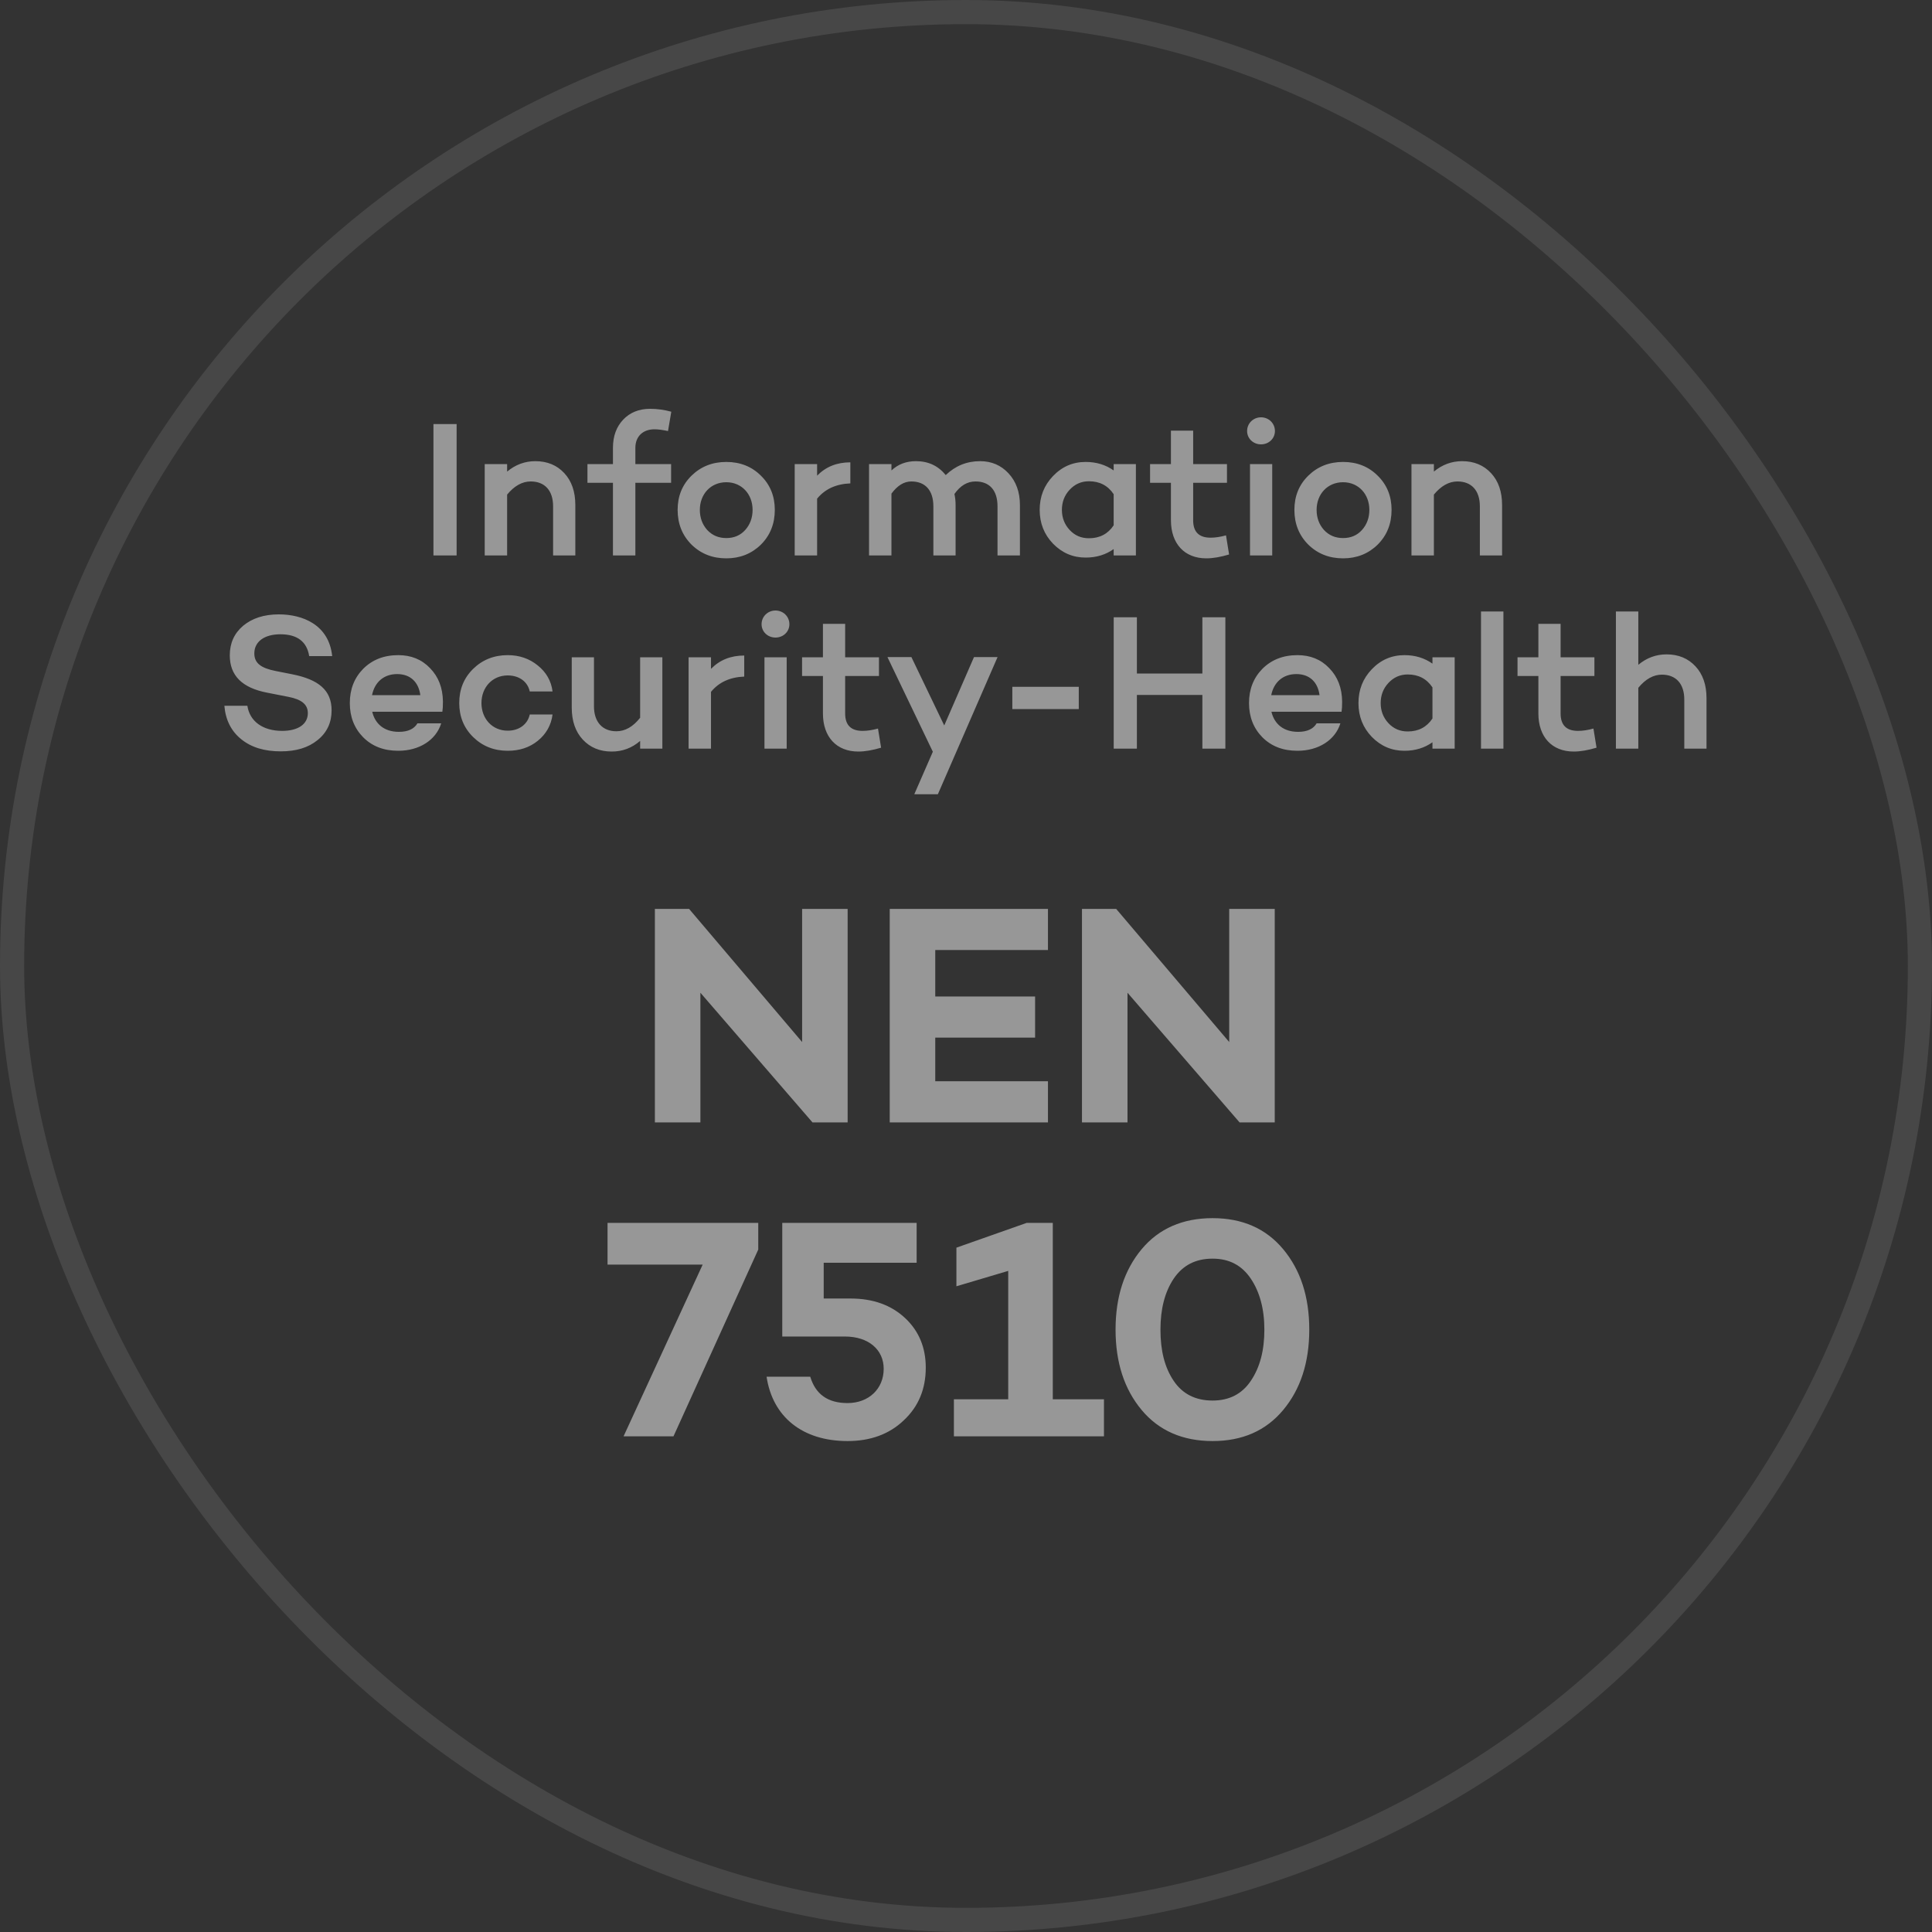 <svg width="80" height="80" viewBox="0 0 80 80" fill="none" xmlns="http://www.w3.org/2000/svg">
<rect x="0" y="0" width="80" height="80" fill="#333333" stroke="none"/>
<rect opacity="0.1" x="0.5" y="0.5" width="79" height="79" rx="39.5" stroke="white"/>
<path d="M18.908 17.56V23H17.948V17.56H18.908ZM22.167 19.096C22.663 19.096 23.063 19.264 23.367 19.592C23.671 19.92 23.823 20.36 23.823 20.912V23H22.903V20.968C22.903 20.304 22.551 19.936 21.975 19.936C21.623 19.936 21.295 20.12 20.999 20.48V23H20.071V19.216H20.999V19.528C21.343 19.24 21.735 19.096 22.167 19.096ZM26.309 19.216H27.789V19.992H26.309V23H25.381V19.992H24.325V19.216H25.381V18.544C25.381 18.056 25.525 17.672 25.805 17.376C26.085 17.08 26.461 16.928 26.917 16.928C27.213 16.928 27.501 16.968 27.797 17.048L27.661 17.848C27.429 17.8 27.245 17.776 27.101 17.776C26.621 17.776 26.309 18.072 26.309 18.544V19.216ZM32.083 21.112C32.083 21.688 31.891 22.168 31.507 22.552C31.123 22.928 30.643 23.12 30.075 23.12C29.499 23.12 29.019 22.928 28.635 22.552C28.251 22.168 28.059 21.688 28.059 21.112C28.059 20.544 28.251 20.072 28.635 19.696C29.019 19.32 29.499 19.128 30.075 19.128C30.651 19.128 31.131 19.32 31.507 19.696C31.891 20.072 32.083 20.544 32.083 21.112ZM31.163 21.112C31.163 20.464 30.715 19.968 30.075 19.968C29.427 19.968 28.979 20.464 28.979 21.112C28.979 21.44 29.083 21.72 29.283 21.944C29.491 22.168 29.755 22.28 30.075 22.28C30.395 22.28 30.659 22.168 30.859 21.944C31.059 21.72 31.163 21.44 31.163 21.112ZM33.835 19.216V19.696C34.195 19.328 34.651 19.144 35.211 19.144V20.016C34.619 20.04 34.163 20.248 33.835 20.648V23H32.907V19.216H33.835ZM40.585 19.096C41.057 19.096 41.449 19.264 41.761 19.6C42.073 19.936 42.233 20.376 42.233 20.912V23H41.305V20.968C41.305 20.304 40.977 19.936 40.393 19.936C40.049 19.936 39.761 20.112 39.521 20.456C39.553 20.6 39.569 20.752 39.569 20.912V23H38.649V20.968C38.649 20.304 38.313 19.936 37.737 19.936C37.433 19.936 37.161 20.104 36.913 20.44V23H35.985V19.216H36.913V19.48C37.185 19.224 37.521 19.096 37.929 19.096C38.441 19.096 38.849 19.288 39.161 19.672C39.561 19.288 40.033 19.096 40.585 19.096ZM47.035 19.216V23H46.115V22.736C45.787 22.968 45.403 23.088 44.955 23.088C44.427 23.088 43.979 22.896 43.603 22.512C43.235 22.128 43.051 21.664 43.051 21.112C43.051 20.56 43.235 20.096 43.603 19.712C43.979 19.32 44.427 19.128 44.955 19.128C45.403 19.128 45.787 19.248 46.115 19.48V19.216H47.035ZM45.091 22.288C45.531 22.288 45.875 22.112 46.115 21.752V20.464C45.875 20.104 45.531 19.928 45.091 19.928C44.771 19.928 44.507 20.048 44.291 20.28C44.075 20.512 43.971 20.792 43.971 21.112C43.971 21.432 44.075 21.712 44.291 21.944C44.507 22.176 44.771 22.288 45.091 22.288ZM50.766 22.168L50.894 22.96C50.542 23.064 50.23 23.12 49.95 23.12C49.046 23.12 48.486 22.512 48.486 21.544V19.992H47.622V19.216H48.486V17.832H49.406V19.216H50.806V19.992H49.406V21.544C49.406 22.024 49.646 22.264 50.126 22.264C50.326 22.264 50.534 22.232 50.766 22.168ZM51.64 17.848C51.64 17.528 51.896 17.28 52.216 17.28C52.536 17.28 52.792 17.528 52.792 17.848C52.792 18.16 52.536 18.4 52.216 18.4C51.896 18.4 51.64 18.16 51.64 17.848ZM52.68 19.216V23H51.76V19.216H52.68ZM57.622 21.112C57.622 21.688 57.43 22.168 57.046 22.552C56.662 22.928 56.182 23.12 55.614 23.12C55.038 23.12 54.558 22.928 54.174 22.552C53.79 22.168 53.598 21.688 53.598 21.112C53.598 20.544 53.79 20.072 54.174 19.696C54.558 19.32 55.038 19.128 55.614 19.128C56.19 19.128 56.67 19.32 57.046 19.696C57.43 20.072 57.622 20.544 57.622 21.112ZM56.702 21.112C56.702 20.464 56.254 19.968 55.614 19.968C54.966 19.968 54.518 20.464 54.518 21.112C54.518 21.44 54.622 21.72 54.822 21.944C55.03 22.168 55.294 22.28 55.614 22.28C55.934 22.28 56.198 22.168 56.398 21.944C56.598 21.72 56.702 21.44 56.702 21.112ZM60.542 19.096C61.038 19.096 61.438 19.264 61.742 19.592C62.046 19.92 62.198 20.36 62.198 20.912V23H61.278V20.968C61.278 20.304 60.926 19.936 60.35 19.936C59.998 19.936 59.67 20.12 59.374 20.48V23H58.446V19.216H59.374V19.528C59.718 19.24 60.11 19.096 60.542 19.096ZM11.547 25.44C12.515 25.44 13.619 25.856 13.755 27.168H12.803C12.707 26.568 12.307 26.264 11.611 26.264C10.947 26.264 10.531 26.568 10.531 27.056C10.531 27.464 10.811 27.664 11.411 27.784L12.099 27.92C13.187 28.136 13.731 28.576 13.731 29.416C13.731 29.92 13.539 30.336 13.147 30.648C12.763 30.96 12.259 31.112 11.627 31.112C10.955 31.112 10.411 30.952 9.987 30.608C9.571 30.272 9.339 29.808 9.291 29.224H10.243C10.339 29.864 10.875 30.264 11.683 30.264C12.347 30.264 12.747 29.984 12.747 29.528C12.747 29.168 12.483 28.96 11.947 28.856L11.051 28.68C10.027 28.48 9.515 27.976 9.515 27.136C9.515 26.632 9.699 26.224 10.067 25.912C10.443 25.6 10.931 25.44 11.547 25.44ZM18.341 29.048C18.341 29.232 18.333 29.376 18.317 29.472H18.309H15.413C15.533 29.976 15.909 30.304 16.517 30.304C16.893 30.304 17.149 30.184 17.285 29.952H18.269C18.053 30.648 17.357 31.088 16.493 31.088C15.893 31.088 15.413 30.904 15.037 30.528C14.669 30.152 14.485 29.68 14.485 29.112C14.485 28.544 14.669 28.072 15.037 27.696C15.413 27.32 15.893 27.128 16.493 27.128C17.021 27.128 17.461 27.304 17.805 27.664C18.157 28.024 18.333 28.48 18.341 29.048ZM16.445 27.912C15.877 27.912 15.509 28.264 15.405 28.784H17.405C17.333 28.24 16.989 27.912 16.445 27.912ZM21.024 30.256C21.496 30.256 21.848 29.992 21.936 29.584H22.88C22.824 30.024 22.616 30.392 22.272 30.672C21.928 30.952 21.512 31.088 21.024 31.088C20.456 31.088 19.976 30.896 19.592 30.52C19.208 30.144 19.016 29.672 19.016 29.112C19.016 28.544 19.208 28.072 19.592 27.696C19.976 27.32 20.456 27.128 21.024 27.128C21.504 27.128 21.92 27.272 22.264 27.552C22.616 27.832 22.824 28.192 22.88 28.632H21.936C21.848 28.224 21.496 27.968 21.024 27.968C20.384 27.968 19.936 28.464 19.936 29.112C19.936 29.76 20.384 30.256 21.024 30.256ZM27.427 27.216V31H26.507V30.68C26.163 30.976 25.771 31.12 25.331 31.12C24.835 31.12 24.435 30.952 24.131 30.624C23.827 30.296 23.675 29.856 23.675 29.304V27.216H24.595V29.248C24.595 29.896 24.947 30.28 25.523 30.28C25.883 30.28 26.211 30.096 26.507 29.72V27.216H27.427ZM29.441 27.216V27.696C29.801 27.328 30.257 27.144 30.817 27.144V28.016C30.225 28.04 29.769 28.248 29.441 28.648V31H28.513V27.216H29.441ZM31.535 25.848C31.535 25.528 31.791 25.28 32.111 25.28C32.431 25.28 32.687 25.528 32.687 25.848C32.687 26.16 32.431 26.4 32.111 26.4C31.791 26.4 31.535 26.16 31.535 25.848ZM32.575 27.216V31H31.655V27.216H32.575ZM36.356 30.168L36.484 30.96C36.132 31.064 35.82 31.12 35.54 31.12C34.636 31.12 34.076 30.512 34.076 29.544V27.992H33.212V27.216H34.076V25.832H34.996V27.216H36.396V27.992H34.996V29.544C34.996 30.024 35.236 30.264 35.716 30.264C35.916 30.264 36.124 30.232 36.356 30.168ZM41.307 27.208L38.835 32.888H37.859L38.627 31.128L36.747 27.208H37.739L39.099 30.04L40.331 27.208H41.307ZM44.67 28.44V29.36H41.918V28.44H44.67ZM50.74 25.56V31H49.788V28.776H47.076V31H46.116V25.56H47.076V27.888H49.788V25.56H50.74ZM55.575 29.048C55.575 29.232 55.567 29.376 55.551 29.472H55.543H52.647C52.767 29.976 53.143 30.304 53.751 30.304C54.127 30.304 54.383 30.184 54.519 29.952H55.503C55.287 30.648 54.591 31.088 53.727 31.088C53.127 31.088 52.647 30.904 52.271 30.528C51.903 30.152 51.719 29.68 51.719 29.112C51.719 28.544 51.903 28.072 52.271 27.696C52.647 27.32 53.127 27.128 53.727 27.128C54.255 27.128 54.695 27.304 55.039 27.664C55.391 28.024 55.567 28.48 55.575 29.048ZM53.679 27.912C53.111 27.912 52.743 28.264 52.639 28.784H54.639C54.567 28.24 54.223 27.912 53.679 27.912ZM60.235 27.216V31H59.315V30.736C58.987 30.968 58.603 31.088 58.155 31.088C57.627 31.088 57.179 30.896 56.803 30.512C56.435 30.128 56.251 29.664 56.251 29.112C56.251 28.56 56.435 28.096 56.803 27.712C57.179 27.32 57.627 27.128 58.155 27.128C58.603 27.128 58.987 27.248 59.315 27.48V27.216H60.235ZM58.291 30.288C58.731 30.288 59.075 30.112 59.315 29.752V28.464C59.075 28.104 58.731 27.928 58.291 27.928C57.971 27.928 57.707 28.048 57.491 28.28C57.275 28.512 57.171 28.792 57.171 29.112C57.171 29.432 57.275 29.712 57.491 29.944C57.707 30.176 57.971 30.288 58.291 30.288ZM62.253 25.32V31H61.325V25.32H62.253ZM65.981 30.168L66.109 30.96C65.757 31.064 65.445 31.12 65.165 31.12C64.261 31.12 63.701 30.512 63.701 29.544V27.992H62.837V27.216H63.701V25.832H64.621V27.216H66.021V27.992H64.621V29.544C64.621 30.024 64.861 30.264 65.341 30.264C65.541 30.264 65.749 30.232 65.981 30.168ZM69.007 27.096C69.503 27.096 69.903 27.264 70.207 27.592C70.511 27.92 70.663 28.36 70.663 28.912V31H69.743V28.968C69.743 28.304 69.391 27.936 68.815 27.936C68.463 27.936 68.135 28.12 67.839 28.48V31H66.911V25.32H67.839V27.528C68.183 27.24 68.575 27.096 69.007 27.096Z" fill="#979797"/>
<path d="M35.099 37.636H33.214V43.148L28.534 37.636H27.117V46.476H29.002V41.107L33.643 46.476H35.099V37.636ZM38.727 39.339H43.394V37.636H36.842V46.476H43.394V44.773H38.727V42.966H42.861V41.263H38.727V39.339ZM52.784 37.636H50.899V43.148L46.219 37.636H44.802V46.476H46.687V41.107L51.328 46.476H52.784V37.636ZM31.398 50.636H25.157V52.365H29.096L25.82 59.476H27.887L31.398 51.741V50.636ZM34.108 53.769V52.287H37.956V50.636H32.392V55.342H34.98C35.968 55.342 36.592 55.888 36.592 56.681C36.592 57.5 35.98 58.098 35.096 58.098C34.278 58.098 33.77 57.734 33.55 57.006H31.742C31.989 58.657 33.212 59.671 35.096 59.671C36.045 59.671 36.825 59.385 37.423 58.813C38.035 58.241 38.334 57.513 38.334 56.629C38.334 55.797 38.047 55.108 37.475 54.575C36.904 54.042 36.15 53.769 35.227 53.769H34.108ZM45.713 57.942H43.594V50.636H42.515L39.603 51.663V53.262L41.748 52.625V57.942H39.499V59.476H45.713V57.942ZM47.272 51.728C46.557 52.586 46.193 53.691 46.193 55.056C46.193 56.421 46.557 57.526 47.272 58.384C47.987 59.242 48.975 59.671 50.21 59.671C51.445 59.671 52.42 59.242 53.135 58.384C53.85 57.526 54.214 56.421 54.214 55.056C54.214 53.691 53.85 52.586 53.135 51.728C52.42 50.87 51.445 50.441 50.21 50.441C48.975 50.441 47.987 50.87 47.272 51.728ZM50.21 57.994C49.508 57.994 48.962 57.721 48.598 57.175C48.221 56.616 48.052 55.914 48.052 55.056C48.052 54.198 48.234 53.496 48.598 52.95C48.975 52.391 49.508 52.118 50.21 52.118C50.899 52.118 51.419 52.391 51.796 52.95C52.16 53.496 52.355 54.198 52.355 55.056C52.355 55.914 52.173 56.616 51.796 57.175C51.432 57.721 50.899 57.994 50.21 57.994Z" fill="#979797"/>
</svg>
